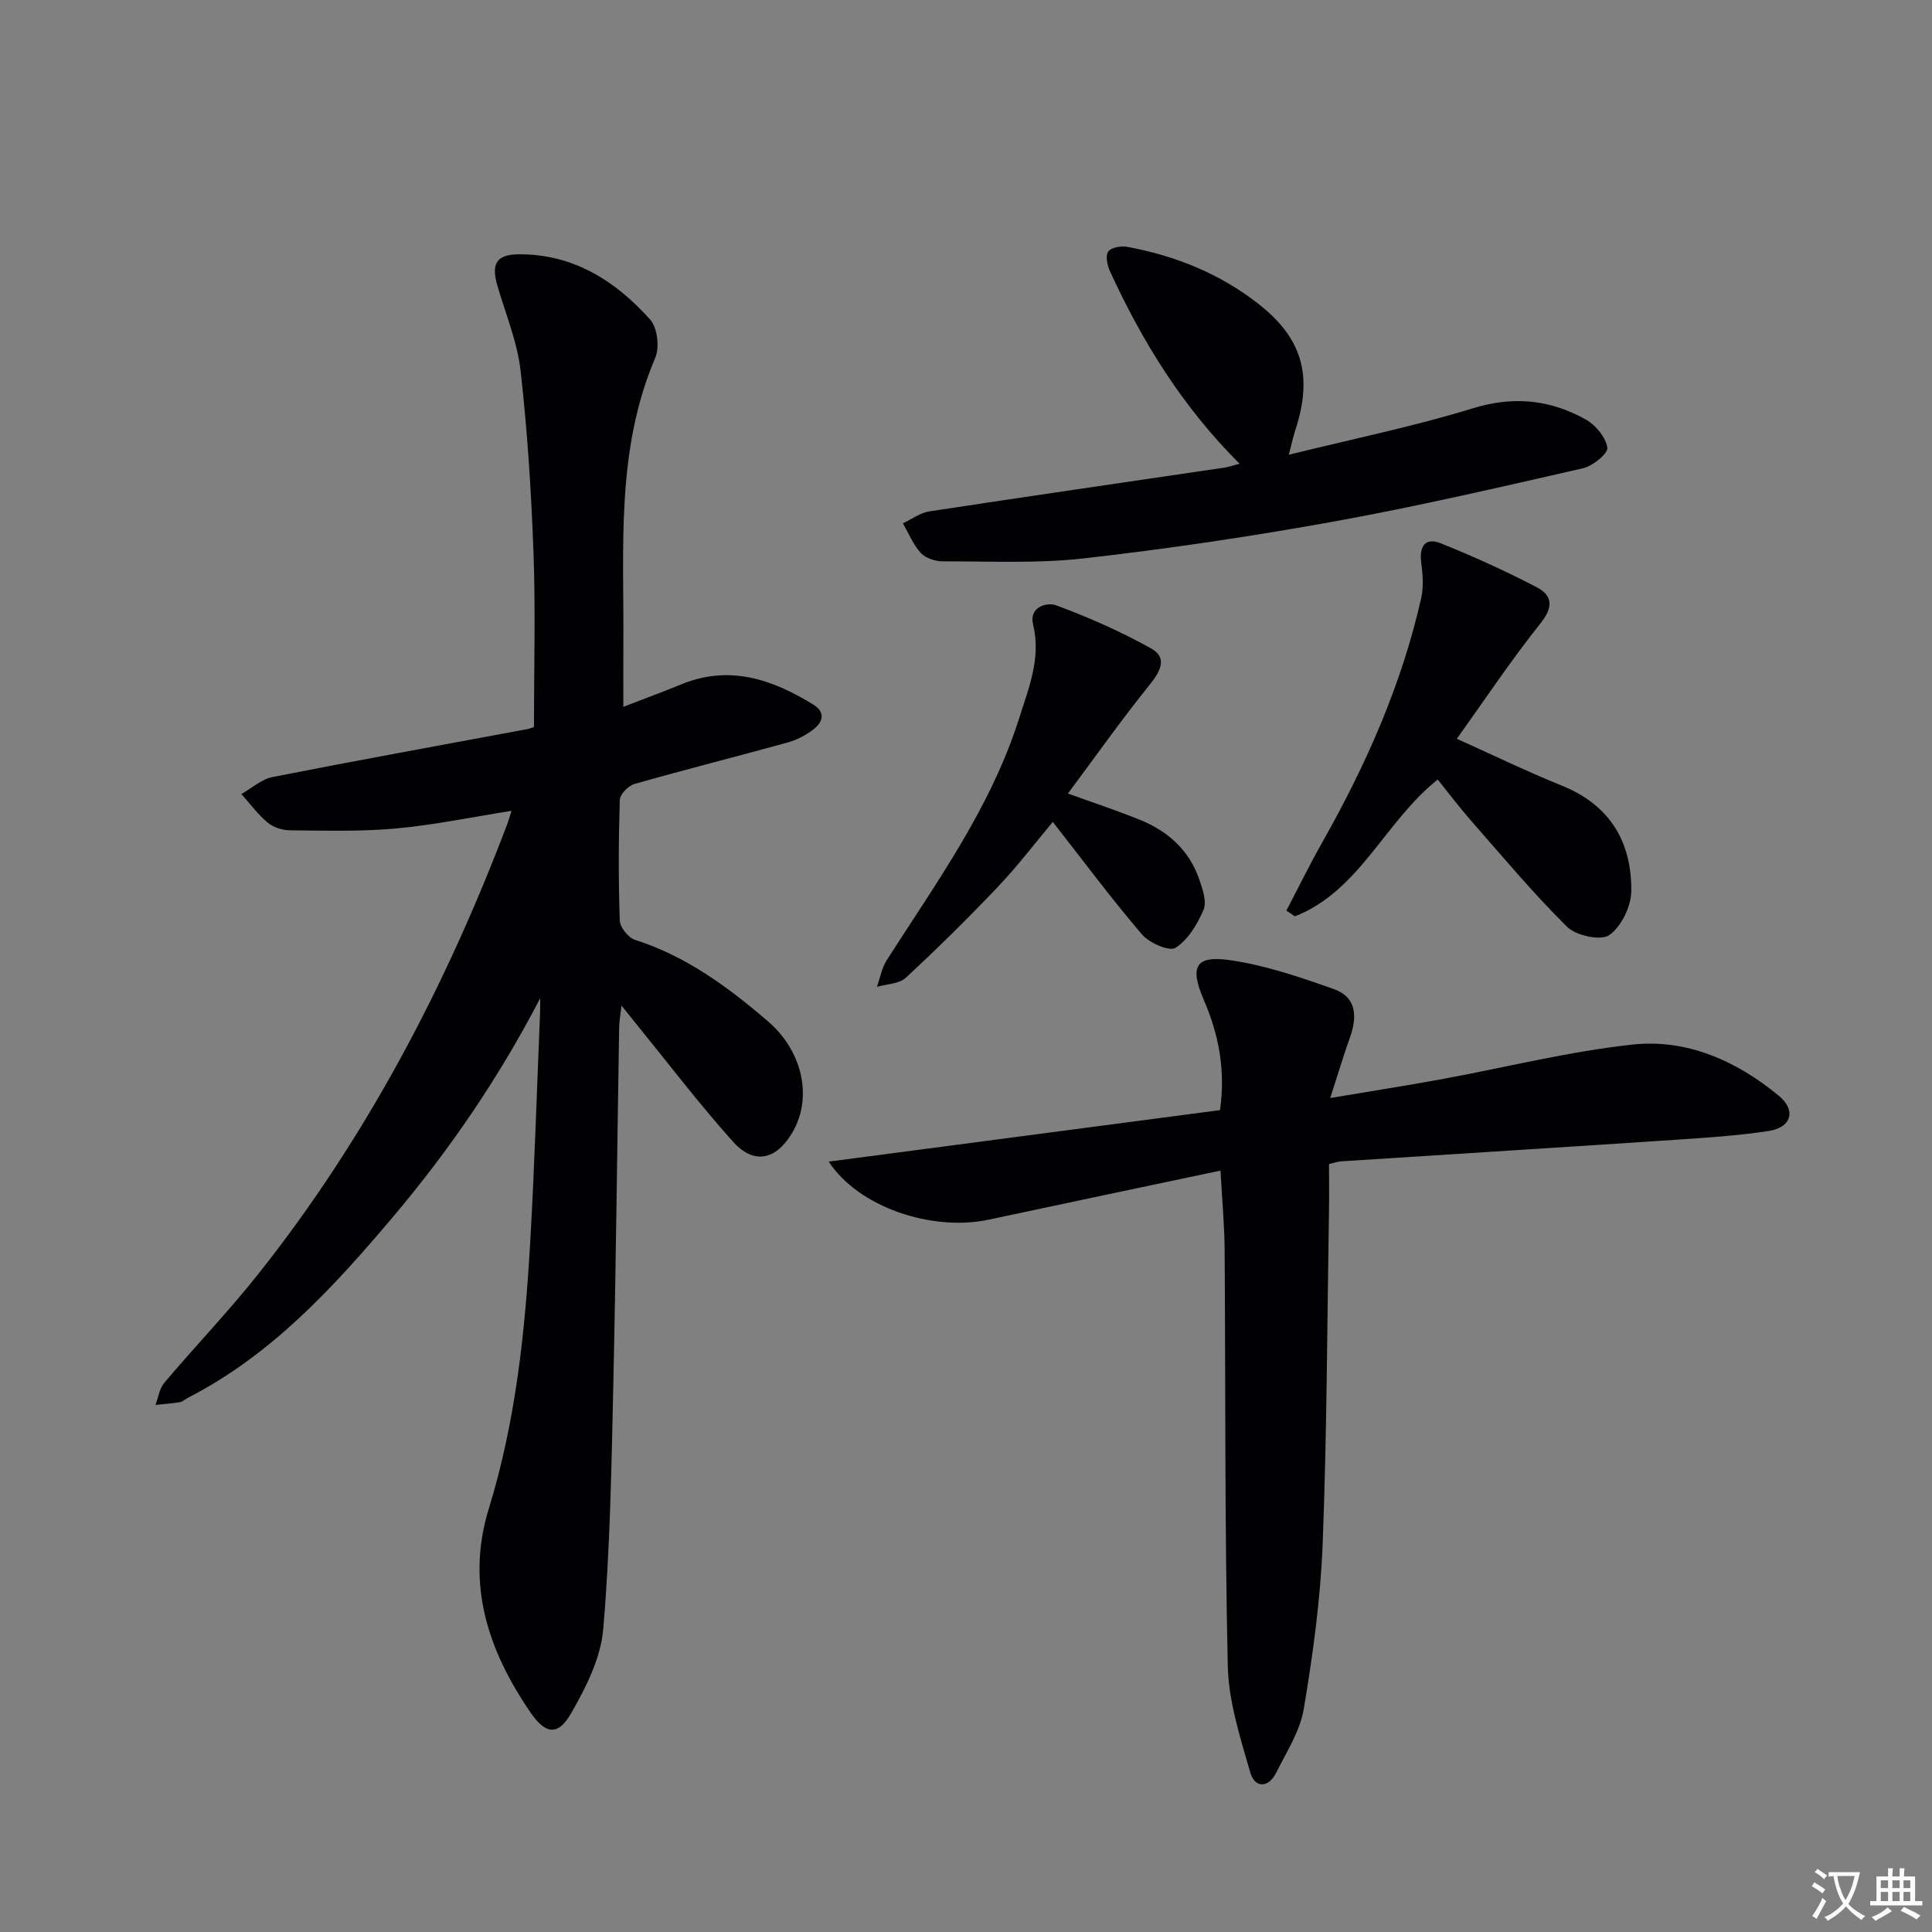 <svg enable-background="new 0 0 400 400" viewBox="0 0 400 400" xmlns="http://www.w3.org/2000/svg"><rect x="0" y="0" width="400" height="400" fill="#808080" stroke="none"/><path d="m377.9 391.2c-.2.3-.4.5-.6.8-.7-.6-1.4-1-2.2-1.5.2-.3.4-.5.5-.8.6.4 1.4.8 2.3 1.5zm-1.8 6.1c-.2-.2-.5-.4-.9-.6.4-.6.8-1.2 1.2-1.9s.7-1.3.9-1.9c.3.3.5.5.8.7-.7 1.3-1.4 2.6-2 3.7zm2.2-9c-.3.3-.5.5-.6.8-.6-.6-1.3-1.1-2-1.5.3-.3.5-.5.6-.7.6.5 1.3.9 2 1.4zm.3.2v-.9h2 4.5c-.3 1.3-.6 2.5-1 3.6s-.9 2.1-1.4 3c.4.5 1 1 1.6 1.4s1.2.8 1.9 1.1c-.3.2-.5.4-.8.8-.4-.3-1-.7-1.6-1.2s-1.2-1.1-1.6-1.6c-.5.6-1.1 1.1-1.7 1.6s-1.4.9-2.1 1.4c-.1-.3-.3-.5-.7-.8.6-.2 1.2-.5 1.9-1s1.4-1.1 2-1.8c-.5-.8-.9-1.6-1.2-2.5s-.6-2-.8-3.2c-.4.1-.7.1-1 .1zm2.5 2.7c.3 1 .7 1.7 1 2.2.3-.5.6-1.1 1-2s.6-1.9.9-3h-3.2-.4c.1.9.3 1.8.7 2.8z" fill="#fbfafc"/><path d="m396.5 388.5v1.5 3.6h1.5v.9c-.4 0-1 0-1.7 0h-7.9c-.5 0-.9 0-1.2 0v-.9h1.3v-3.5c0-.7 0-1.2 0-1.6h2.4c0-.8 0-1.4 0-1.7h1c0 .3-.1.8-.1 1.7h1.5c0-.8 0-1.4 0-1.7h1c0 .3-.1.9-.1 1.7zm-8.2 9.2c-.2-.3-.5-.5-.8-.8.8-.3 1.4-.6 1.9-.9s1-.7 1.4-1.1c.3.3.6.5.9.8-1.6 1-2.8 1.6-3.4 2zm2.6-6.8v-1.6h-1.5v1.6zm0 2.7v-1.9h-1.5v1.9zm2.4-2.7v-1.6h-1.5v1.6zm0 2.7v-1.9h-1.5v1.9zm.2 2 .7-.8c.4.2.9.5 1.6.8s1.3.7 1.8 1c-.3.3-.5.5-.8.8-.4-.3-1.5-1-3.3-1.8zm2-4.7v-1.6h-1.4v1.6zm0 2.7v-1.9h-1.4v1.9z" fill="#fbfafc"/><g fill="#010103"><path d="m111.83 206.69c-8.55 16.48-18.77 31.41-30.48 45.27-12.26 14.52-25.09 28.53-42.39 37.41-.59.3-1.13.83-1.75.94-1.66.28-3.35.38-5.02.56.59-1.54.82-3.38 1.82-4.57 6.44-7.62 13.37-14.84 19.56-22.65 22.29-28.13 38.76-59.53 51.44-93 .28-.73.48-1.49.89-2.77-8.28 1.3-16.06 2.93-23.93 3.65-7.26.66-14.61.44-21.92.38-1.57-.01-3.44-.61-4.63-1.6-2.04-1.7-3.65-3.91-5.45-5.91 2.15-1.21 4.18-3.08 6.48-3.53 17.57-3.46 35.2-6.65 52.81-9.93.46-.09.9-.29 1.29-.42 0-12.08.34-24.05-.09-36-.46-12.61-1.26-25.23-2.68-37.77-.68-6-3.12-11.8-4.82-17.67-1.29-4.48-.17-6.4 4.43-6.43 11.29-.08 20.04 5.49 27.22 13.52 1.51 1.68 1.98 5.75 1.05 7.92-8.22 19.24-6.44 39.49-6.6 59.56-.03 3.98 0 7.97 0 12.69 4.34-1.68 8.18-3.09 11.96-4.64 9.96-4.1 18.82-1.09 27.33 4.16 2.69 1.66 1.99 3.68-.01 5.21-1.56 1.19-3.44 2.15-5.32 2.67-10.54 2.91-21.15 5.58-31.66 8.57-1.27.36-3 2.14-3.04 3.31-.26 8.32-.29 16.66 0 24.98.05 1.41 1.78 3.55 3.16 3.99 10.57 3.37 19.24 9.76 27.48 16.83 7.39 6.34 9.33 16.11 4.96 23.28-3.36 5.51-7.87 6.47-12.2 1.63-7.09-7.92-13.54-16.41-20.26-24.67-.72-.88-1.42-1.77-2.78-3.46-.24 2.09-.47 3.25-.49 4.42-.41 24.97-.67 49.94-1.23 74.9-.37 16.62-.65 33.27-2.07 49.81-.51 5.97-3.57 12.03-6.64 17.38-2.66 4.64-5.23 4.45-8.35-.07-8.82-12.8-13.51-26.7-8.7-42.28 5.58-18.09 7.52-36.72 8.59-55.47.9-15.77 1.37-31.57 2.03-47.35.04-.96.01-1.9.01-2.85z"/><path d="m252.69 242.36c-16.49 3.49-32.23 6.78-47.94 10.15-11.83 2.54-27.08-2.62-33.17-12.01 27.23-3.58 54.02-7.11 81.01-10.66 1.16-8.25-.24-15.61-3.32-22.73-3.02-6.99-1.83-9.39 5.54-8.3 7.27 1.07 14.4 3.51 21.37 5.98 4.72 1.67 4.84 5.74 3.31 10.02-1.33 3.7-2.44 7.47-4.08 12.52 8.47-1.42 15.77-2.56 23.03-3.89 13.21-2.42 26.32-5.75 39.64-7.18 11.25-1.2 21.52 3.43 30.21 10.61 3.66 3.02 2.58 6.57-2.07 7.28-6.39.98-12.87 1.4-19.33 1.83-23.06 1.54-46.12 2.97-69.18 4.46-.64.04-1.27.27-2.55.55 0 3.27.05 6.54-.01 9.81-.38 22.97-.42 45.95-1.31 68.91-.44 11.41-2.02 22.84-3.91 34.12-.77 4.59-3.57 8.89-5.71 13.19-1.63 3.27-4.45 3.16-5.36-.02-2.07-7.23-4.49-14.67-4.66-22.07-.65-28.65-.45-57.31-.65-85.97-.03-5.12-.51-10.24-.86-16.6z"/><path d="m256.64 96.01c-11.82-11.78-20.14-25.27-26.83-39.84-.56-1.23-.98-3.22-.36-4.09.61-.86 2.69-1.21 3.97-.97 9.95 1.85 19.18 5.56 27.17 11.84 9.08 7.12 11.23 14.88 7.63 25.98-.45 1.38-.75 2.8-1.39 5.22 13.21-3.27 25.84-5.84 38.09-9.61 8.47-2.61 16.09-1.8 23.46 2.35 2.02 1.14 4.08 3.66 4.4 5.8.18 1.19-3 3.79-5.01 4.25-17.13 3.91-34.27 7.9-51.56 11.03-17.15 3.1-34.42 5.66-51.73 7.63-9.66 1.1-19.52.6-29.28.62-1.55 0-3.55-.64-4.54-1.71-1.59-1.73-2.52-4.07-3.73-6.16 1.82-.85 3.56-2.17 5.47-2.47 20.34-3.11 40.71-6.05 61.07-9.06.95-.15 1.87-.48 3.17-.81z"/><path d="m297.66 161.4c-11.01 8.76-16.16 23.06-29.57 28.32-.59-.4-1.17-.79-1.76-1.19 2.47-4.72 4.81-9.5 7.43-14.13 9.03-15.97 16.43-32.6 20.48-50.56.53-2.34.33-4.93.01-7.34-.44-3.37.81-5.3 4.02-4.02 6.74 2.69 13.38 5.72 19.82 9.06 3.42 1.77 3.53 4.17.8 7.59-6.08 7.61-11.49 15.76-17.27 23.83 7.7 3.46 14.67 6.84 21.84 9.74 9.9 4.02 14.39 11.66 14.28 21.8-.03 3.17-2.07 7.36-4.57 9.11-1.75 1.22-6.86.11-8.72-1.72-7.06-6.98-13.44-14.64-20-22.11-2.29-2.62-4.39-5.41-6.79-8.38z"/><path d="m221.1 164.29c5.63 2.04 10.36 3.59 14.95 5.46 5.79 2.36 10.2 6.31 12.26 12.36.68 2 1.58 4.58.87 6.25-1.27 2.99-3.21 6.23-5.81 7.88-1.28.81-5.44-1.02-6.96-2.8-6.26-7.31-12.01-15.07-18.44-23.27-3.76 4.48-7.31 9.17-11.34 13.41-6.16 6.48-12.53 12.78-19.09 18.85-1.39 1.29-3.96 1.29-5.98 1.89.66-1.86 1-3.93 2.04-5.55 10.3-16.08 21.58-31.62 27.43-50.14 1.99-6.29 4.54-12.41 2.86-19.35-.89-3.66 2.91-4.65 4.77-3.96 6.76 2.51 13.43 5.44 19.71 8.96 3.37 1.89 1.91 4.69-.34 7.48-5.81 7.22-11.17 14.8-16.93 22.53z"/></g></svg>